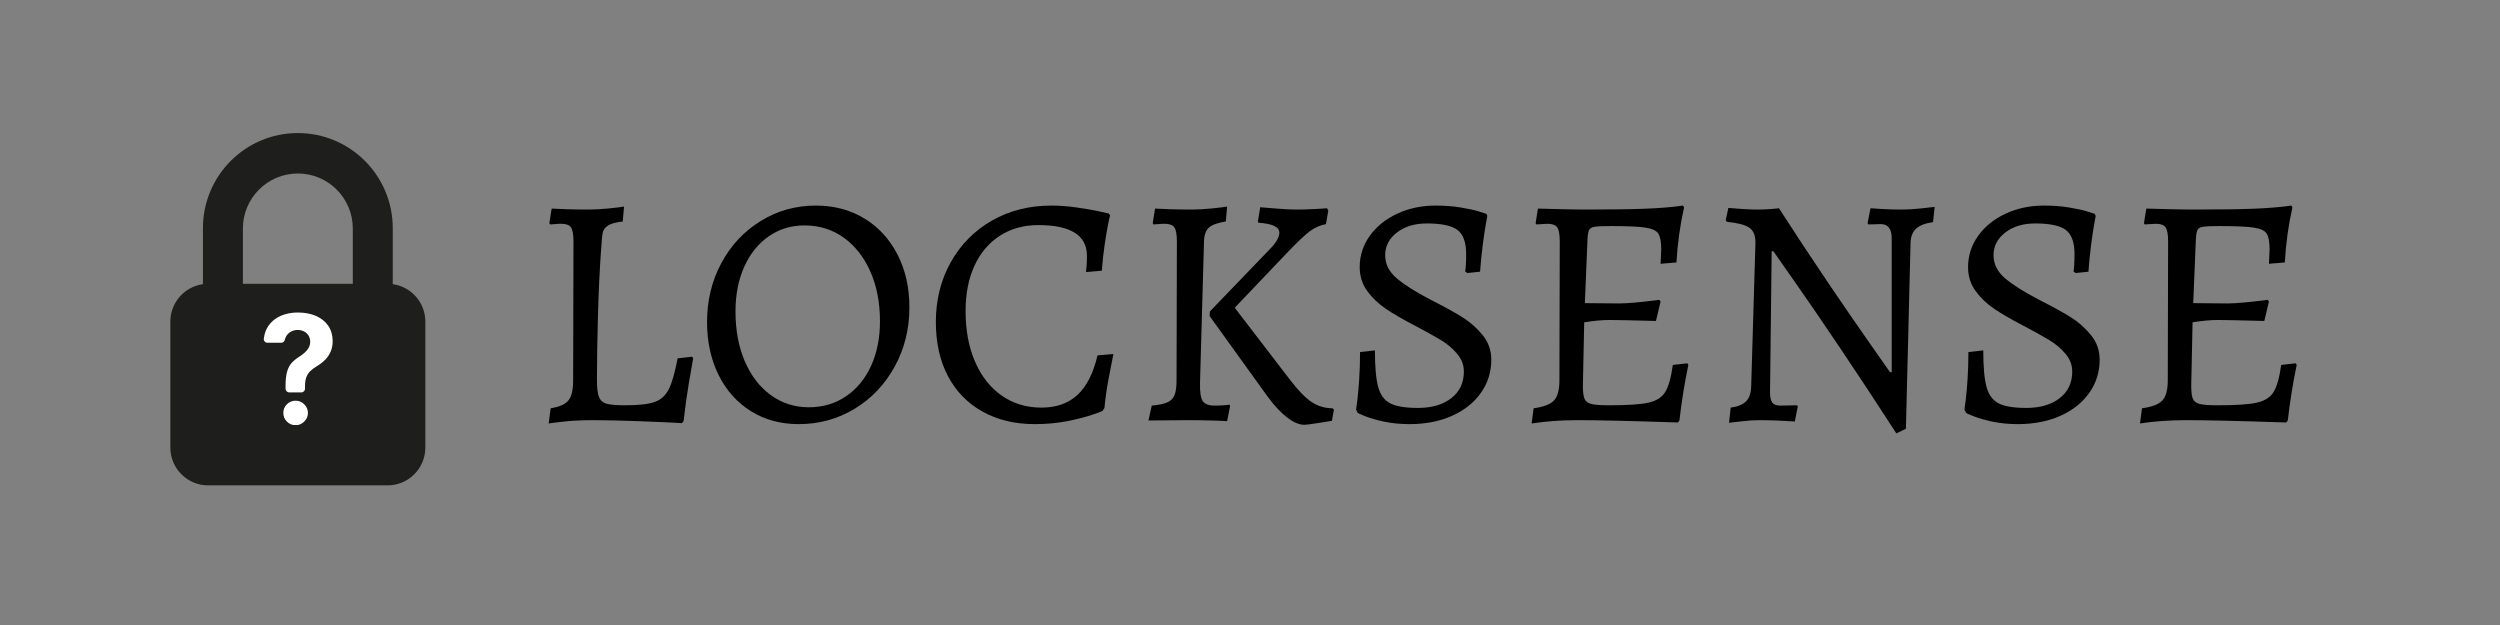 <svg version="1.0" preserveAspectRatio="xMidYMid meet" height="500" viewBox="0 0 1500 375" zoomAndPan="magnify" width="2000" xmlns:xlink="http://www.w3.org/1999/xlink" xmlns="http://www.w3.org/2000/svg"><rect x="0" y="0" width="1500" height="375" fill="#808080" stroke="none"/><defs><g></g><clipPath id="191e71d193"><rect height="271" y="0" width="1076" x="0"></rect></clipPath><clipPath id="b37aab1cb2"><path clip-rule="nonzero" d="M 102.207 79.785 L 255.207 79.785 L 255.207 291.285 L 102.207 291.285 Z M 102.207 79.785"></path></clipPath><clipPath id="c59b734b63"><path clip-rule="nonzero" d="M 158.109 187.5 L 199.359 187.5 L 199.359 236 L 158.109 236 Z M 158.109 187.5"></path></clipPath><clipPath id="33310775a5"><path clip-rule="nonzero" d="M 170 240 L 185 240 L 185 255 L 170 255 Z M 170 240"></path></clipPath></defs><g transform="matrix(1, 0, 0, 1, 315, 50)"><g clip-path="url(#191e71d193)"><g fill-opacity="1" fill="#000000"><g transform="translate(0.717, 202.097)"><g><path d="M 14.688 -7.141 C 19.844 -7.93 23.379 -9.484 25.297 -11.797 C 27.211 -14.117 28.172 -18.125 28.172 -23.812 L 28.375 -107.125 C 28.375 -111.352 27.875 -114.191 26.875 -115.641 C 25.883 -117.098 23.938 -117.828 21.031 -117.828 C 19.707 -117.828 18.383 -117.758 17.062 -117.625 C 15.738 -117.5 14.812 -117.438 14.281 -117.438 L 13.891 -118.234 L 15.281 -126.953 C 16.863 -126.828 19.836 -126.695 24.203 -126.562 C 28.566 -126.426 33 -126.359 37.5 -126.359 C 41.062 -126.359 45.125 -126.586 49.688 -127.047 C 54.25 -127.516 57.258 -127.883 58.719 -128.156 L 57.922 -119.219 C 53.555 -118.695 50.547 -117.836 48.891 -116.641 C 47.242 -115.453 46.254 -114.062 45.922 -112.469 C 45.586 -110.883 45.223 -106.988 44.828 -100.781 C 44.035 -89.531 43.441 -76.695 43.047 -62.281 C 42.648 -47.875 42.453 -35.18 42.453 -24.203 C 42.453 -19.441 42.848 -16.035 43.641 -13.984 C 44.43 -11.93 45.914 -10.57 48.094 -9.906 C 50.281 -9.25 54.02 -8.922 59.312 -8.922 C 67.383 -8.922 73.301 -9.582 77.062 -10.906 C 80.832 -12.227 83.676 -14.805 85.594 -18.641 C 87.508 -22.484 89.266 -28.633 90.859 -37.094 L 99.578 -38.094 L 100.172 -37.094 C 99.773 -34.977 98.945 -30.219 97.688 -22.812 C 96.438 -15.406 95.348 -7.602 94.422 0.594 L 93.438 1.781 C 89.602 1.52 81.703 1.156 69.734 0.688 C 57.766 0.227 47.879 0 40.078 0 C 33.859 0 28.203 0.266 23.109 0.797 C 18.016 1.328 14.805 1.723 13.484 1.984 Z M 14.688 -7.141"></path></g></g></g><g fill-opacity="1" fill="#000000"><g transform="translate(101.295, 202.097)"><g><path d="M 62.891 2.375 C 52.172 2.375 42.645 -0.203 34.312 -5.359 C 25.988 -10.516 19.508 -17.754 14.875 -27.078 C 10.25 -36.398 7.938 -47.016 7.938 -58.922 C 7.938 -71.879 10.812 -83.68 16.562 -94.328 C 22.312 -104.973 30.176 -113.367 40.156 -119.516 C 50.145 -125.672 61.16 -128.75 73.203 -128.75 C 84.18 -128.75 93.898 -126.164 102.359 -121 C 110.828 -115.844 117.441 -108.633 122.203 -99.375 C 126.961 -90.125 129.344 -79.547 129.344 -67.641 C 129.344 -54.68 126.398 -42.844 120.516 -32.125 C 114.629 -21.414 106.625 -12.988 96.5 -6.844 C 86.383 -0.695 75.18 2.375 62.891 2.375 Z M 69.031 -7.734 C 77.363 -7.734 84.77 -9.914 91.25 -14.281 C 97.727 -18.645 102.754 -24.727 106.328 -32.531 C 109.898 -40.332 111.688 -49.258 111.688 -59.312 C 111.688 -70.551 109.766 -80.5 105.922 -89.156 C 102.086 -97.82 96.766 -104.602 89.953 -109.5 C 83.148 -114.395 75.316 -116.844 66.453 -116.844 C 58.391 -116.844 51.219 -114.66 44.938 -110.297 C 38.656 -105.93 33.758 -99.848 30.25 -92.047 C 26.75 -84.242 25 -75.316 25 -65.266 C 25 -54.023 26.848 -44.07 30.547 -35.406 C 34.254 -26.75 39.445 -19.973 46.125 -15.078 C 52.801 -10.18 60.438 -7.734 69.031 -7.734 Z M 69.031 -7.734"></path></g></g></g><g fill-opacity="1" fill="#000000"><g transform="translate(238.573, 202.097)"><g><path d="M 67.25 2.375 C 55.344 2.375 44.895 -0.133 35.906 -5.156 C 26.914 -10.188 20.004 -17.297 15.172 -26.484 C 10.348 -35.672 7.938 -46.484 7.938 -58.922 C 7.938 -72.141 10.91 -84.07 16.859 -94.719 C 22.805 -105.363 31.035 -113.695 41.547 -119.719 C 52.066 -125.738 63.941 -128.75 77.172 -128.75 C 82.055 -128.75 87.047 -128.383 92.141 -127.656 C 97.234 -126.926 101.531 -126.195 105.031 -125.469 C 108.539 -124.738 110.758 -124.242 111.688 -123.984 L 112.484 -122.797 C 112.211 -122.004 111.781 -120.086 111.188 -117.047 C 110.594 -114.004 109.93 -110.035 109.203 -105.141 C 108.473 -100.242 107.91 -95.086 107.516 -89.672 L 98 -88.875 C 98.133 -89.531 98.266 -90.75 98.391 -92.531 C 98.523 -94.32 98.594 -96.344 98.594 -98.594 C 98.594 -110.895 88.875 -117.047 69.438 -117.047 C 60.707 -117.047 53.035 -114.926 46.422 -110.688 C 39.805 -106.457 34.711 -100.473 31.141 -92.734 C 27.566 -85.004 25.781 -75.914 25.781 -65.469 C 25.781 -53.957 27.664 -43.836 31.438 -35.109 C 35.207 -26.379 40.531 -19.598 47.406 -14.766 C 54.289 -9.941 62.227 -7.531 71.219 -7.531 C 80.207 -7.531 87.445 -10.078 92.938 -15.172 C 98.426 -20.266 102.426 -28.164 104.938 -38.875 L 114.469 -39.672 C 114.07 -37.691 113.211 -33.297 111.891 -26.484 C 110.566 -19.672 109.641 -13.289 109.109 -7.344 L 107.922 -5.547 C 107.922 -5.422 105.898 -4.66 101.859 -3.266 C 97.828 -1.879 92.801 -0.594 86.781 0.594 C 80.77 1.781 74.258 2.375 67.25 2.375 Z M 67.25 2.375"></path></g></g></g><g fill-opacity="1" fill="#000000"><g transform="translate(362.757, 202.097)"><g><path d="M 28.375 -107.125 C 28.375 -111.352 27.875 -114.191 26.875 -115.641 C 25.883 -117.098 23.938 -117.828 21.031 -117.828 C 19.707 -117.828 18.383 -117.758 17.062 -117.625 C 15.738 -117.5 14.812 -117.438 14.281 -117.438 L 13.891 -118.234 L 15.281 -126.953 C 16.863 -126.828 19.836 -126.695 24.203 -126.562 C 28.566 -126.426 32.93 -126.359 37.297 -126.359 C 40.867 -126.359 44.938 -126.586 49.5 -127.047 C 54.062 -127.516 57.066 -127.883 58.516 -128.156 L 57.734 -119.219 C 52.836 -118.426 49.461 -117.203 47.609 -115.547 C 45.754 -113.898 44.766 -111.16 44.641 -107.328 L 42.25 -22.219 C 42.125 -16.926 42.656 -13.352 43.844 -11.5 C 45.031 -9.656 47.41 -8.734 50.984 -8.734 C 52.961 -8.734 54.812 -8.797 56.531 -8.922 C 58.25 -9.055 59.375 -9.191 59.906 -9.328 L 60.312 -8.531 L 58.516 0.594 C 56.797 0.457 53.555 0.32 48.797 0.188 C 44.035 0.062 39.145 0 34.125 0 L 11.312 0.203 L 13.297 -8.734 C 17.523 -9.129 20.66 -9.785 22.703 -10.703 C 24.754 -11.629 26.176 -13.082 26.969 -15.062 C 27.77 -17.051 28.172 -19.969 28.172 -23.812 Z M 83.719 -102.156 C 87.812 -106.258 89.859 -109.703 89.859 -112.484 C 89.859 -115.922 85.691 -117.906 77.359 -118.438 L 76.969 -119.219 L 78.359 -127.75 C 79.941 -127.625 83.211 -127.359 88.172 -126.953 C 93.129 -126.555 97.129 -126.359 100.172 -126.359 C 103.348 -126.359 106.883 -126.457 110.781 -126.656 C 114.688 -126.852 117.238 -127.02 118.438 -127.156 L 119.219 -125.766 L 117.828 -117.641 C 114.391 -116.973 111.219 -115.582 108.312 -113.469 C 105.406 -111.352 100.973 -107.188 95.016 -100.969 L 63.078 -67.453 L 96.406 -24 C 101.164 -17.789 105.43 -13.426 109.203 -10.906 C 112.973 -8.395 117.172 -7.141 121.797 -7.141 L 122.594 -6.344 L 121.406 0.391 C 119.945 0.66 117.066 1.125 112.766 1.781 C 108.473 2.445 105.863 2.781 104.938 2.781 C 101.758 2.781 98.254 1.289 94.422 -1.688 C 90.586 -4.664 86.688 -8.863 82.719 -14.281 L 48 -62.484 L 48.203 -65.266 Z M 83.719 -102.156"></path></g></g></g><g fill-opacity="1" fill="#000000"><g transform="translate(487.339, 202.097)"><g><path d="M 43.438 2.375 C 37.883 2.375 32.789 1.879 28.156 0.891 C 23.531 -0.098 19.727 -1.188 16.75 -2.375 C 13.781 -3.57 12.297 -4.234 12.297 -4.359 L 11.312 -6.344 C 11.438 -7.133 11.695 -9.117 12.094 -12.297 C 12.5 -15.473 12.863 -19.602 13.188 -24.688 C 13.52 -29.781 13.688 -35.172 13.688 -40.859 L 22.609 -41.859 C 22.609 -31.941 23.27 -24.602 24.594 -19.844 C 25.914 -15.082 28.363 -11.805 31.938 -10.016 C 35.508 -8.234 41 -7.344 48.406 -7.344 C 56.738 -7.344 63.414 -9.289 68.438 -13.188 C 73.469 -17.094 75.984 -22.414 75.984 -29.156 C 75.984 -33.125 74.625 -36.695 71.906 -39.875 C 69.195 -43.051 65.988 -45.758 62.281 -48 C 58.582 -50.25 53.098 -53.289 45.828 -57.125 C 38.953 -60.695 33.332 -63.973 28.969 -66.953 C 24.602 -69.93 20.93 -73.469 17.953 -77.562 C 14.973 -81.664 13.484 -86.426 13.484 -91.844 C 13.484 -98.719 15.5 -104.969 19.531 -110.594 C 23.57 -116.219 29.062 -120.648 36 -123.891 C 42.945 -127.129 50.648 -128.75 59.109 -128.75 C 64.398 -128.75 69.297 -128.383 73.797 -127.656 C 78.297 -126.926 81.863 -126.164 84.5 -125.375 C 87.145 -124.582 88.801 -124.051 89.469 -123.781 L 90.062 -122.594 C 89.926 -121.801 89.594 -119.945 89.062 -117.031 C 88.539 -114.125 87.945 -110.094 87.281 -104.938 C 86.625 -99.781 86.098 -94.492 85.703 -89.078 L 77.969 -88.281 L 76.766 -89.266 C 76.898 -89.797 77.031 -91.02 77.156 -92.938 C 77.289 -94.852 77.359 -97.066 77.359 -99.578 C 77.359 -106.586 75.641 -111.414 72.203 -114.062 C 68.766 -116.707 62.617 -118.031 53.766 -118.031 C 46.484 -118.031 40.492 -116.211 35.797 -112.578 C 31.109 -108.941 28.766 -104.41 28.766 -98.984 C 28.766 -93.691 31.047 -89.094 35.609 -85.188 C 40.172 -81.289 46.883 -77.031 55.75 -72.406 C 64.344 -68.039 70.883 -64.438 75.375 -61.594 C 79.875 -58.75 83.844 -55.211 87.281 -50.984 C 90.719 -46.754 92.438 -41.859 92.438 -36.297 C 92.438 -28.891 90.352 -22.242 86.188 -16.359 C 82.02 -10.473 76.234 -5.879 68.828 -2.578 C 61.43 0.723 52.969 2.375 43.438 2.375 Z M 43.438 2.375"></path></g></g></g><g fill-opacity="1" fill="#000000"><g transform="translate(592.479, 202.097)"><g><path d="M 105.531 -33.125 C 103.281 -22.414 101.492 -11.305 100.172 0.203 L 99.188 1.391 C 71.414 0.461 51.379 0 39.078 0 C 29.297 0 20.102 0.66 11.5 1.984 L 12.703 -7.141 C 18.648 -7.93 22.711 -9.484 24.891 -11.797 C 27.078 -14.117 28.172 -18.125 28.172 -23.812 L 28.375 -107.125 C 28.375 -111.352 27.875 -114.191 26.875 -115.641 C 25.883 -117.098 23.938 -117.828 21.031 -117.828 L 14.281 -117.438 L 13.891 -118.234 L 15.281 -126.953 C 28.77 -126.555 37.957 -126.359 42.844 -126.359 C 58.582 -126.359 70.816 -126.523 79.547 -126.859 C 88.273 -127.191 95.879 -127.82 102.359 -128.75 L 102.953 -127.562 C 100.578 -117.113 99.055 -106.133 98.391 -94.625 L 88.875 -93.828 L 89.266 -102.359 C 89.266 -106.984 88.672 -110.188 87.484 -111.969 C 86.297 -113.758 83.719 -114.953 79.75 -115.547 C 75.781 -116.148 68.836 -116.453 58.922 -116.453 C 54.285 -116.453 51.109 -116.316 49.391 -116.047 C 47.672 -115.785 46.547 -115.156 46.016 -114.156 C 45.492 -113.164 45.164 -111.348 45.031 -108.703 L 43.438 -70.219 L 63.875 -70.031 C 69.031 -70.031 77.098 -70.754 88.078 -72.203 L 88.875 -71.219 L 86.094 -59.516 C 71.414 -59.91 62.16 -60.109 58.328 -60.109 C 53.961 -60.109 48.867 -59.645 43.047 -58.719 L 42.25 -20.828 C 42.25 -16.992 42.578 -14.316 43.234 -12.797 C 43.898 -11.273 45.258 -10.25 47.312 -9.719 C 49.363 -9.188 52.898 -8.922 57.922 -8.922 C 69.035 -8.922 76.938 -9.445 81.625 -10.5 C 86.32 -11.562 89.66 -13.68 91.641 -16.859 C 93.629 -20.035 95.156 -25.457 96.219 -33.125 L 104.938 -34.125 Z M 105.531 -33.125"></path></g></g></g><g fill-opacity="1" fill="#000000"><g transform="translate(709.72, 202.097)"><g><path d="M 113.078 7.938 C 101.566 -9.914 90.352 -26.941 79.438 -43.141 C 68.531 -59.348 59.57 -72.441 52.562 -82.422 C 45.562 -92.41 41.133 -98.727 39.281 -101.375 L 38.281 -101.375 L 37.297 -16.656 C 37.297 -13.75 37.758 -11.703 38.688 -10.516 C 39.613 -9.328 41.195 -8.734 43.438 -8.734 L 53.562 -8.922 L 53.953 -8.141 L 52.172 0.797 C 50.711 0.66 47.734 0.492 43.234 0.297 C 38.742 0.098 34.711 0 31.141 0 C 27.836 0 24.234 0.227 20.328 0.688 C 16.43 1.156 13.891 1.457 12.703 1.594 L 13.688 -7.531 C 17.789 -8.062 20.832 -9.285 22.812 -11.203 C 24.789 -13.117 25.848 -16.062 25.984 -20.031 L 28.562 -106.719 C 28.562 -110.82 27.336 -113.734 24.891 -115.453 C 22.441 -117.172 17.914 -118.363 11.312 -119.031 L 10.719 -120.016 L 12.297 -127.359 C 13.484 -127.223 16.062 -127.02 20.031 -126.75 C 24 -126.488 27.109 -126.359 29.359 -126.359 C 32.141 -126.359 34.848 -126.457 37.484 -126.656 C 40.129 -126.852 41.852 -127.02 42.656 -127.156 C 52.438 -111.945 62.254 -97.066 72.109 -82.516 C 81.961 -67.973 90.191 -56.004 96.797 -46.609 C 103.41 -37.223 107.578 -31.273 109.297 -28.766 L 110.297 -28.766 L 110.297 -109.109 C 110.297 -114.797 108.113 -117.641 103.75 -117.641 L 96.219 -117.438 L 95.812 -118.234 L 97.594 -127.156 C 98.914 -127.02 101.426 -126.852 105.125 -126.656 C 108.832 -126.457 112.609 -126.359 116.453 -126.359 C 119.891 -126.359 123.688 -126.586 127.844 -127.047 C 132.008 -127.516 134.754 -127.816 136.078 -127.953 L 135.094 -118.828 C 130.469 -118.16 127.094 -116.867 124.969 -114.953 C 122.852 -113.035 121.734 -110.16 121.609 -106.328 L 118.828 5.156 Z M 113.078 7.938"></path></g></g></g><g fill-opacity="1" fill="#000000"><g transform="translate(852.354, 202.097)"><g><path d="M 43.438 2.375 C 37.883 2.375 32.789 1.879 28.156 0.891 C 23.531 -0.098 19.727 -1.188 16.75 -2.375 C 13.781 -3.57 12.297 -4.234 12.297 -4.359 L 11.312 -6.344 C 11.438 -7.133 11.695 -9.117 12.094 -12.297 C 12.5 -15.473 12.863 -19.602 13.188 -24.688 C 13.52 -29.781 13.688 -35.172 13.688 -40.859 L 22.609 -41.859 C 22.609 -31.941 23.27 -24.602 24.594 -19.844 C 25.914 -15.082 28.363 -11.805 31.938 -10.016 C 35.508 -8.234 41 -7.344 48.406 -7.344 C 56.738 -7.344 63.414 -9.289 68.438 -13.188 C 73.469 -17.094 75.984 -22.414 75.984 -29.156 C 75.984 -33.125 74.625 -36.695 71.906 -39.875 C 69.195 -43.051 65.988 -45.758 62.281 -48 C 58.582 -50.25 53.098 -53.289 45.828 -57.125 C 38.953 -60.695 33.332 -63.973 28.969 -66.953 C 24.602 -69.93 20.93 -73.469 17.953 -77.562 C 14.973 -81.664 13.484 -86.426 13.484 -91.844 C 13.484 -98.719 15.5 -104.969 19.531 -110.594 C 23.57 -116.219 29.062 -120.648 36 -123.891 C 42.945 -127.129 50.648 -128.75 59.109 -128.75 C 64.398 -128.75 69.297 -128.383 73.797 -127.656 C 78.297 -126.926 81.863 -126.164 84.5 -125.375 C 87.145 -124.582 88.801 -124.051 89.469 -123.781 L 90.062 -122.594 C 89.926 -121.801 89.594 -119.945 89.062 -117.031 C 88.539 -114.125 87.945 -110.094 87.281 -104.938 C 86.625 -99.781 86.098 -94.492 85.703 -89.078 L 77.969 -88.281 L 76.766 -89.266 C 76.898 -89.797 77.031 -91.02 77.156 -92.938 C 77.289 -94.852 77.359 -97.066 77.359 -99.578 C 77.359 -106.586 75.641 -111.414 72.203 -114.062 C 68.766 -116.707 62.617 -118.031 53.766 -118.031 C 46.484 -118.031 40.492 -116.211 35.797 -112.578 C 31.109 -108.941 28.766 -104.41 28.766 -98.984 C 28.766 -93.691 31.047 -89.094 35.609 -85.188 C 40.172 -81.289 46.883 -77.031 55.75 -72.406 C 64.344 -68.039 70.883 -64.438 75.375 -61.594 C 79.875 -58.75 83.844 -55.211 87.281 -50.984 C 90.719 -46.754 92.438 -41.859 92.438 -36.297 C 92.438 -28.891 90.352 -22.242 86.188 -16.359 C 82.02 -10.473 76.234 -5.879 68.828 -2.578 C 61.43 0.723 52.969 2.375 43.438 2.375 Z M 43.438 2.375"></path></g></g></g><g fill-opacity="1" fill="#000000"><g transform="translate(957.494, 202.097)"><g><path d="M 105.531 -33.125 C 103.281 -22.414 101.492 -11.305 100.172 0.203 L 99.188 1.391 C 71.414 0.461 51.379 0 39.078 0 C 29.297 0 20.102 0.66 11.5 1.984 L 12.703 -7.141 C 18.648 -7.93 22.711 -9.484 24.891 -11.797 C 27.078 -14.117 28.172 -18.125 28.172 -23.812 L 28.375 -107.125 C 28.375 -111.352 27.875 -114.191 26.875 -115.641 C 25.883 -117.098 23.938 -117.828 21.031 -117.828 L 14.281 -117.438 L 13.891 -118.234 L 15.281 -126.953 C 28.77 -126.555 37.957 -126.359 42.844 -126.359 C 58.582 -126.359 70.816 -126.523 79.547 -126.859 C 88.273 -127.191 95.879 -127.82 102.359 -128.75 L 102.953 -127.562 C 100.578 -117.113 99.055 -106.133 98.391 -94.625 L 88.875 -93.828 L 89.266 -102.359 C 89.266 -106.984 88.672 -110.188 87.484 -111.969 C 86.297 -113.758 83.719 -114.953 79.75 -115.547 C 75.781 -116.148 68.836 -116.453 58.922 -116.453 C 54.285 -116.453 51.109 -116.316 49.391 -116.047 C 47.672 -115.785 46.547 -115.156 46.016 -114.156 C 45.492 -113.164 45.164 -111.348 45.031 -108.703 L 43.438 -70.219 L 63.875 -70.031 C 69.031 -70.031 77.098 -70.754 88.078 -72.203 L 88.875 -71.219 L 86.094 -59.516 C 71.414 -59.91 62.16 -60.109 58.328 -60.109 C 53.961 -60.109 48.867 -59.645 43.047 -58.719 L 42.25 -20.828 C 42.25 -16.992 42.578 -14.316 43.234 -12.797 C 43.898 -11.273 45.258 -10.25 47.312 -9.719 C 49.363 -9.188 52.898 -8.922 57.922 -8.922 C 69.035 -8.922 76.938 -9.445 81.625 -10.5 C 86.32 -11.562 89.66 -13.68 91.641 -16.859 C 93.629 -20.035 95.156 -25.457 96.219 -33.125 L 104.938 -34.125 Z M 105.531 -33.125"></path></g></g></g></g></g><g clip-path="url(#b37aab1cb2)"><path fill-rule="nonzero" fill-opacity="1" d="M 178.707 104.094 C 196.93 104.094 211.684 118.895 211.684 137.156 L 211.684 170.27 L 145.73 170.27 L 145.73 137.156 C 145.73 118.895 160.488 104.094 178.707 104.094 Z M 235.656 170.504 L 235.656 136.91 C 235.656 105.391 210.16 79.836 178.707 79.836 C 147.258 79.836 121.758 105.391 121.758 136.91 L 121.758 170.504 C 110.719 172.02 102.207 181.48 102.207 192.961 L 102.207 268.527 C 102.207 281.059 112.348 291.219 124.852 291.219 L 232.562 291.219 C 245.066 291.219 255.207 281.059 255.207 268.527 L 255.207 192.961 C 255.207 181.48 246.691 172.02 235.656 170.504" fill="#1e1e1d"></path></g><g clip-path="url(#c59b734b63)"><path fill-rule="nonzero" fill-opacity="1" d="M 196.863 195.344 C 195.078 192.801 192.617 190.855 189.48 189.516 C 186.355 188.176 182.746 187.5 178.664 187.5 C 174.941 187.5 171.551 188.164 168.48 189.488 C 165.41 190.801 162.934 192.816 161.066 195.48 C 159.582 197.602 158.66 200.172 158.281 203.188 C 158.121 204.5 159.16 205.66 160.488 205.66 L 168.711 205.66 C 169.766 205.66 170.656 204.918 170.887 203.891 C 171.09 202.973 171.426 202.145 171.902 201.441 C 172.656 200.309 173.633 199.441 174.82 198.859 C 176.012 198.277 177.27 197.98 178.609 197.98 C 179.988 197.98 181.23 198.266 182.383 198.848 C 183.516 199.414 184.422 200.238 185.098 201.309 C 185.777 202.375 186.113 203.605 186.113 205.027 C 186.113 206.363 185.816 207.57 185.223 208.637 C 184.625 209.707 183.828 210.691 182.828 211.57 C 181.812 212.465 180.691 213.301 179.418 214.129 C 177.715 215.195 176.254 216.387 175.051 217.699 C 173.836 219.008 172.93 220.727 172.293 222.863 C 171.672 225 171.348 227.855 171.332 231.438 L 171.332 233.223 C 171.332 234.441 172.32 235.441 173.551 235.441 L 180.785 235.441 C 182.004 235.441 183.004 234.453 183.004 233.223 L 183.004 231.438 C 183.031 229.422 183.289 227.73 183.789 226.367 C 184.289 225 185.059 223.785 186.086 222.742 C 187.129 221.699 188.453 220.699 190.074 219.727 C 192.012 218.578 193.672 217.293 195.094 215.859 C 196.5 214.438 197.609 212.789 198.406 210.938 C 199.191 209.082 199.598 206.945 199.598 204.555 C 199.555 200.957 198.648 197.887 196.863 195.344 Z M 196.863 195.344" fill="#ffffff"></path></g><g clip-path="url(#33310775a5)"><path fill-rule="nonzero" fill-opacity="1" d="M 177.391 240.418 C 175.336 240.418 173.59 241.133 172.145 242.566 C 170.695 244 169.98 245.73 170.008 247.734 C 169.98 249.762 170.695 251.508 172.145 252.953 C 173.59 254.402 175.336 255.117 177.391 255.117 C 178.703 255.117 179.922 254.777 181.016 254.117 C 182.125 253.441 183.016 252.562 183.707 251.438 C 184.395 250.316 184.746 249.086 184.762 247.734 C 184.734 245.719 183.992 244 182.516 242.566 C 181.055 241.133 179.34 240.418 177.391 240.418 Z M 177.391 240.418" fill="#ffffff"></path></g></svg>